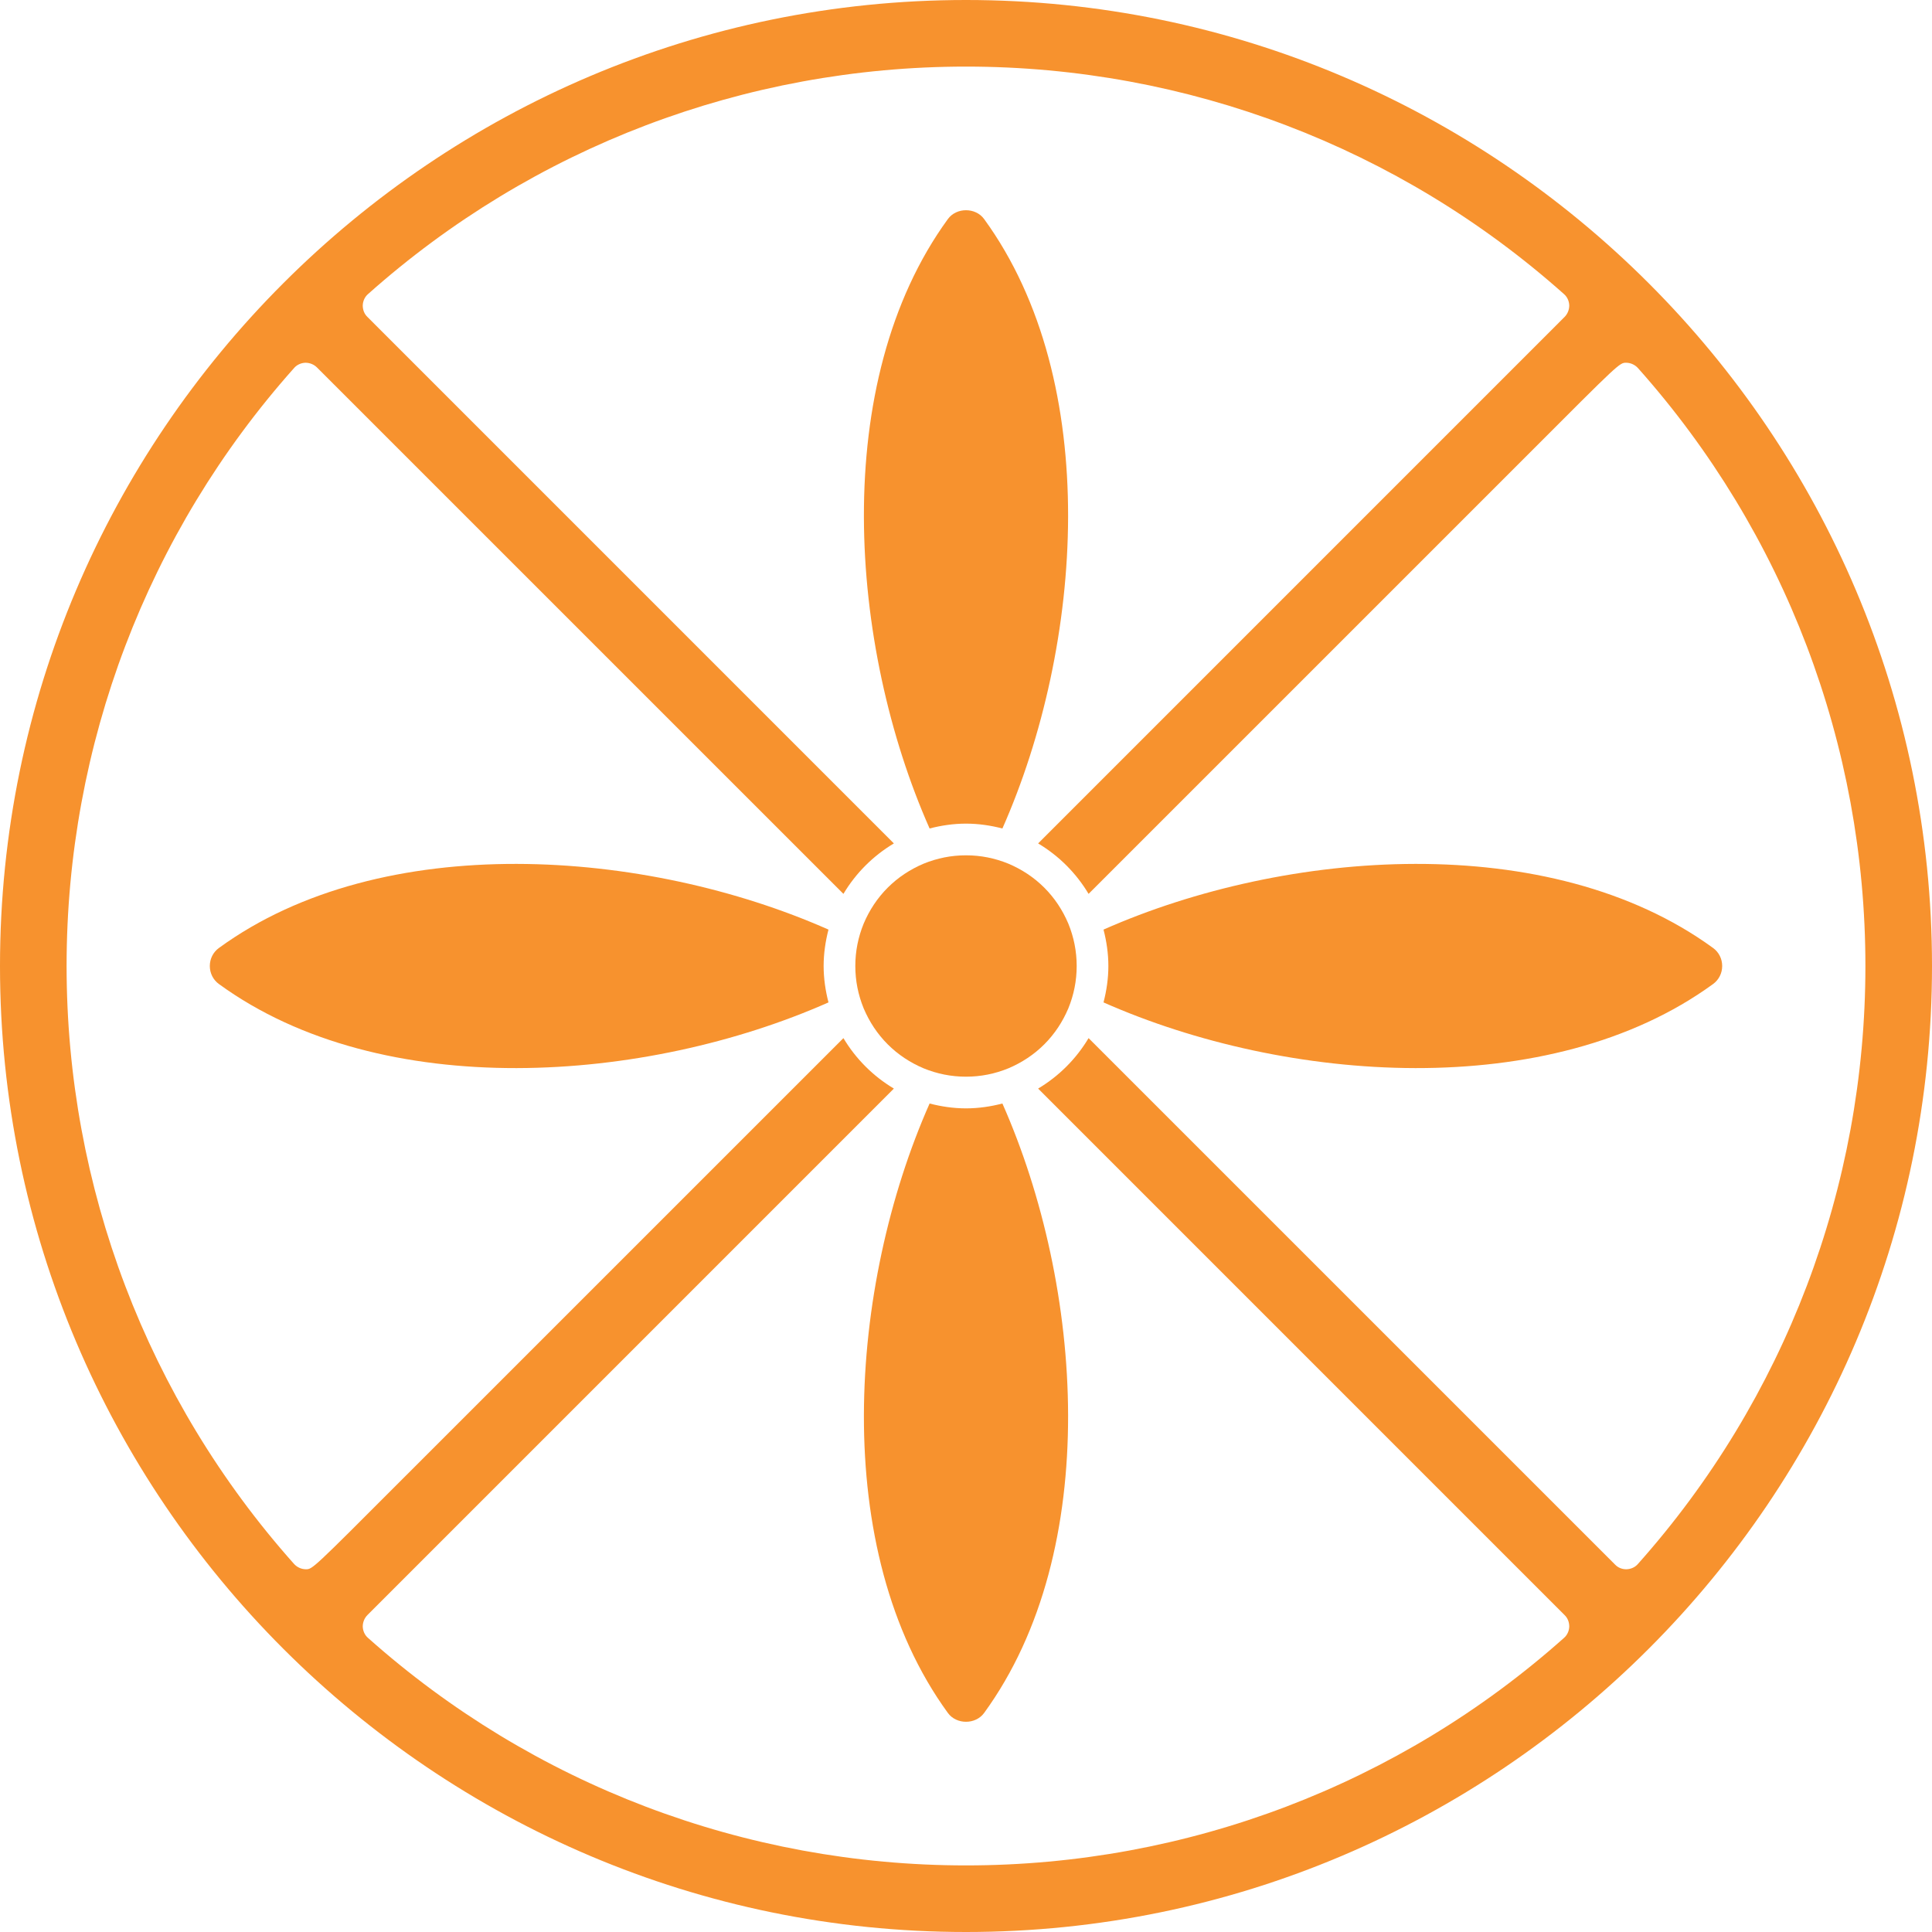 ﻿<svg xmlns="http://www.w3.org/2000/svg" xmlns:xlink="http://www.w3.org/1999/xlink" width="55" zoomAndPan="magnify" viewBox="0 0 45 45" height="55" preserveAspectRatio="xMidYMid meet" version="1.0"><path fill="#f7922e" d="M 5.102 22.078 C 4.965 22.176 4.887 22.332 4.887 22.5 C 4.887 22.668 4.965 22.824 5.102 22.922 C 8.902 25.688 15.047 25.23 19.297 23.348 C 19.227 23.078 19.184 22.793 19.184 22.5 C 19.184 22.207 19.227 21.922 19.297 21.652 C 15.047 19.77 8.902 19.312 5.102 22.078 Z M 5.102 22.078 " fill-opacity="1" fill-rule="nonzero"/><path fill="#f7922e" d="M 22.5 25.816 C 22.207 25.816 21.922 25.773 21.652 25.703 C 19.77 29.953 19.312 36.098 22.078 39.898 C 22.277 40.172 22.723 40.172 22.922 39.898 C 25.688 36.098 25.23 29.953 23.348 25.703 C 23.078 25.773 22.793 25.816 22.5 25.816 Z M 22.5 25.816 " fill-opacity="1" fill-rule="nonzero"/><path fill="#f7922e" d="M 22.5 19.184 C 22.793 19.184 23.078 19.227 23.348 19.297 C 25.23 15.047 25.688 8.902 22.922 5.102 C 22.723 4.828 22.277 4.828 22.078 5.102 C 19.312 8.902 19.77 15.047 21.652 19.297 C 21.922 19.227 22.207 19.184 22.5 19.184 Z M 22.5 19.184 " fill-opacity="1" fill-rule="nonzero"/><path fill="#f7922e" d="M 25.078 22.5 C 25.078 22.844 25.012 23.172 24.883 23.488 C 24.75 23.801 24.566 24.082 24.324 24.324 C 24.082 24.566 23.801 24.75 23.488 24.883 C 23.172 25.012 22.844 25.078 22.5 25.078 C 22.156 25.078 21.828 25.012 21.512 24.883 C 21.199 24.75 20.918 24.566 20.676 24.324 C 20.434 24.082 20.25 23.801 20.117 23.488 C 19.988 23.172 19.922 22.844 19.922 22.5 C 19.922 22.156 19.988 21.828 20.117 21.512 C 20.25 21.199 20.434 20.918 20.676 20.676 C 20.918 20.434 21.199 20.25 21.512 20.117 C 21.828 19.988 22.156 19.922 22.5 19.922 C 22.844 19.922 23.172 19.988 23.488 20.117 C 23.801 20.25 24.082 20.434 24.324 20.676 C 24.566 20.918 24.75 21.199 24.883 21.512 C 25.012 21.828 25.078 22.156 25.078 22.5 Z M 25.078 22.5 " fill-opacity="1" fill-rule="nonzero"/><path fill="#f7922e" d="M 22.5 0 C 10.094 0 0 10.094 0 22.5 C 0 34.906 10.094 45 22.5 45 C 34.906 45 45 34.906 45 22.5 C 45 10.094 34.906 0 22.5 0 Z M 38.152 36.426 C 38.086 36.504 37.988 36.547 37.887 36.551 C 37.883 36.551 37.879 36.551 37.875 36.551 C 37.777 36.551 37.684 36.512 37.617 36.441 L 25.355 24.18 C 25.066 24.664 24.664 25.066 24.18 25.355 L 36.441 37.617 C 36.516 37.688 36.551 37.785 36.551 37.887 C 36.547 37.988 36.504 38.086 36.426 38.152 C 32.59 41.57 27.645 43.449 22.5 43.449 C 17.355 43.449 12.41 41.57 8.574 38.152 C 8.496 38.086 8.453 37.988 8.449 37.887 C 8.449 37.785 8.488 37.688 8.559 37.617 L 20.82 25.355 C 20.336 25.066 19.934 24.664 19.645 24.18 L 9.355 34.469 C 7.277 36.551 7.277 36.551 7.125 36.551 C 7.02 36.551 6.918 36.504 6.848 36.426 C 3.43 32.59 1.551 27.645 1.551 22.5 C 1.551 17.355 3.43 12.41 6.848 8.574 C 6.914 8.496 7.012 8.453 7.113 8.449 C 7.215 8.449 7.312 8.488 7.383 8.559 L 19.645 20.82 C 19.934 20.336 20.336 19.934 20.82 19.645 L 8.559 7.383 C 8.484 7.312 8.449 7.215 8.449 7.113 C 8.453 7.012 8.496 6.914 8.574 6.848 C 12.41 3.43 17.355 1.551 22.5 1.551 C 27.645 1.551 32.59 3.43 36.426 6.848 C 36.504 6.914 36.547 7.012 36.551 7.113 C 36.551 7.215 36.512 7.312 36.441 7.383 L 24.18 19.645 C 24.664 19.934 25.066 20.336 25.355 20.82 L 35.645 10.531 C 37.723 8.449 37.723 8.449 37.875 8.449 C 37.98 8.449 38.082 8.496 38.152 8.574 C 41.57 12.41 43.449 17.355 43.449 22.5 C 43.449 27.645 41.57 32.59 38.152 36.426 Z M 38.152 36.426 " fill-opacity="1" fill-rule="nonzero"/><path fill="#f7922e" d="M 39.898 22.922 C 40.035 22.824 40.113 22.668 40.113 22.5 C 40.113 22.332 40.035 22.176 39.898 22.078 C 36.098 19.312 29.953 19.77 25.703 21.652 C 25.773 21.922 25.816 22.207 25.816 22.5 C 25.816 22.793 25.773 23.078 25.703 23.348 C 29.953 25.23 36.098 25.688 39.898 22.922 Z M 39.898 22.922 " fill-opacity="1" fill-rule="nonzero"/></svg>